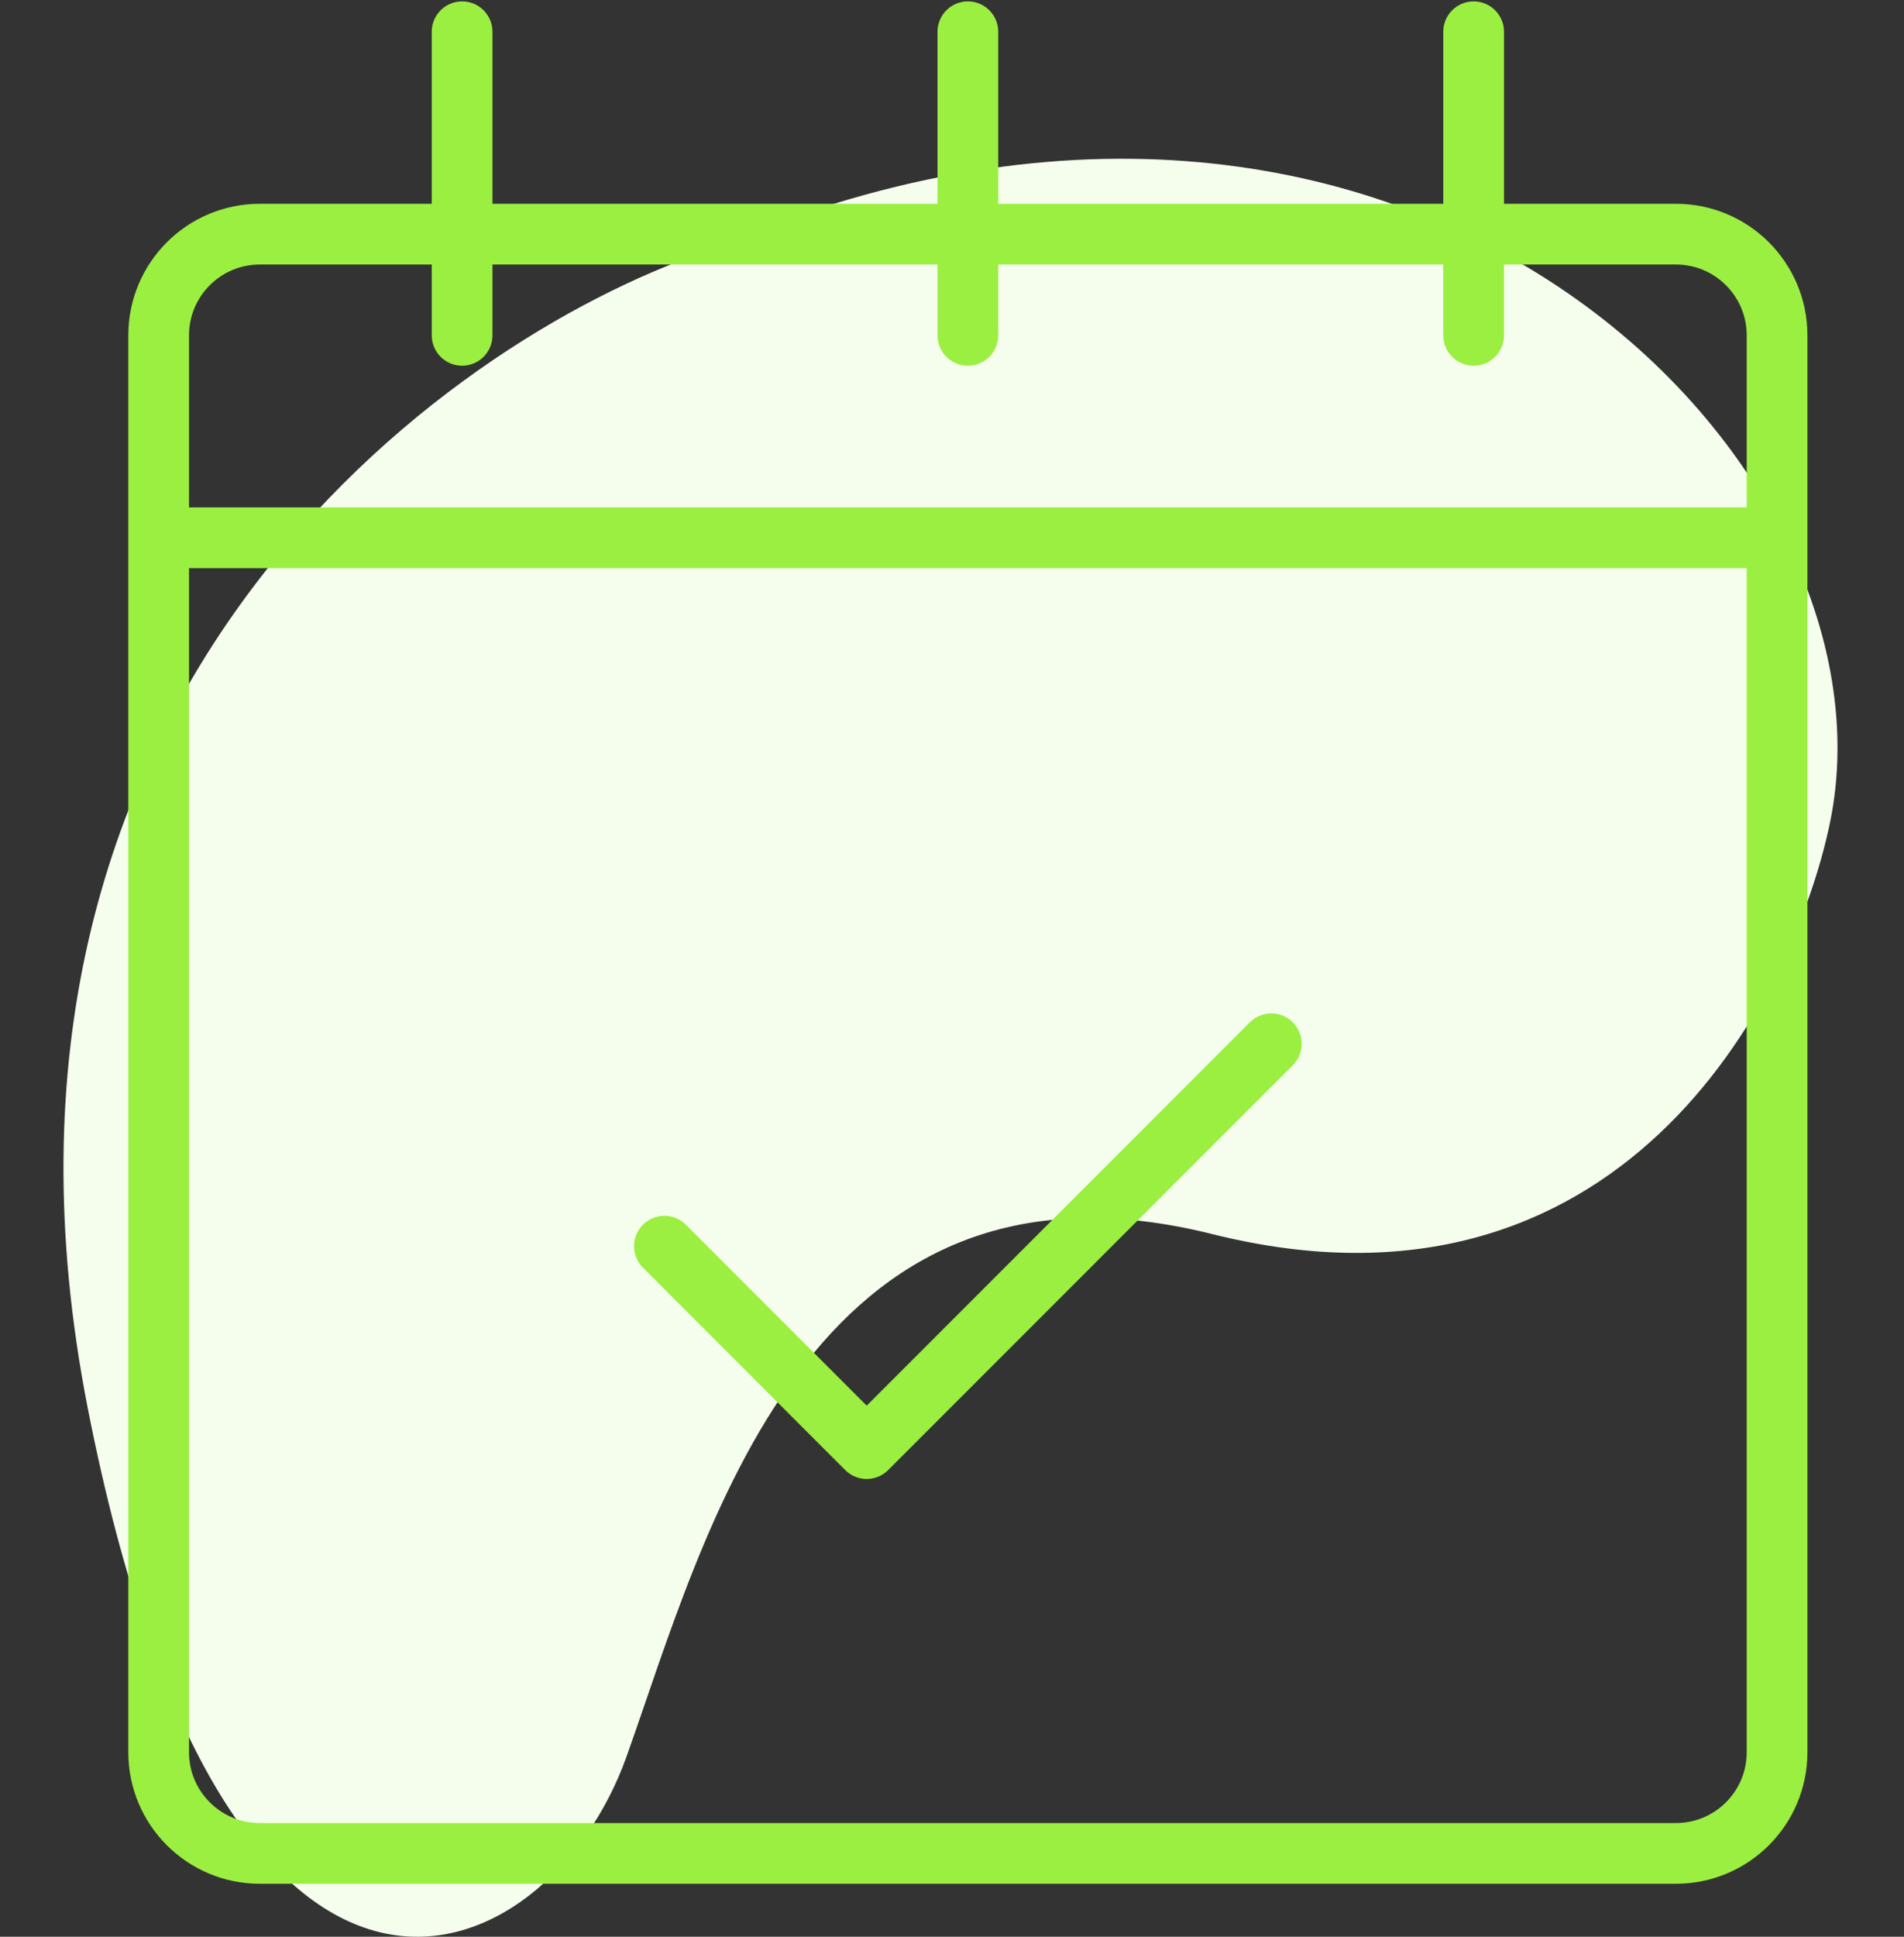 <svg xmlns="http://www.w3.org/2000/svg" fill="none" viewBox="0 0 60 61" height="61" width="60">
<rect x="0" y="0" width="60" height="61" fill="#333333" stroke="none"/>
<path fill="#F5FDEC" d="M38.205 38.87C25.427 35.676 22.233 48.353 19.738 55.341C17.242 62.329 7.159 66.722 2.767 44.361C-1.625 22 13.914 10.753 22.233 7.924C44.195 -1.659 60.035 14.413 57.671 25.893C56.507 31.55 50.983 42.065 38.205 38.87Z"></path>
<path stroke-linejoin="round" stroke-linecap="round" stroke-width="1.913" stroke="#9BEF41" d="M40.062 32.875L27.312 45.625L20.937 39.25"></path>
<path stroke-linejoin="round" stroke-linecap="round" stroke-width="1.913" stroke="#9BEF41" d="M5 16.938H56M14.562 1V10.562M30.5 1V10.562M46.438 1V10.562M52.812 7.375H8.188C6.425 7.375 5 8.803 5 10.562V55.188C5 56.947 6.425 58.375 8.188 58.375H52.812C54.575 58.375 56 56.947 56 55.188V10.562C56 8.803 54.575 7.375 52.812 7.375Z"></path>
</svg>
